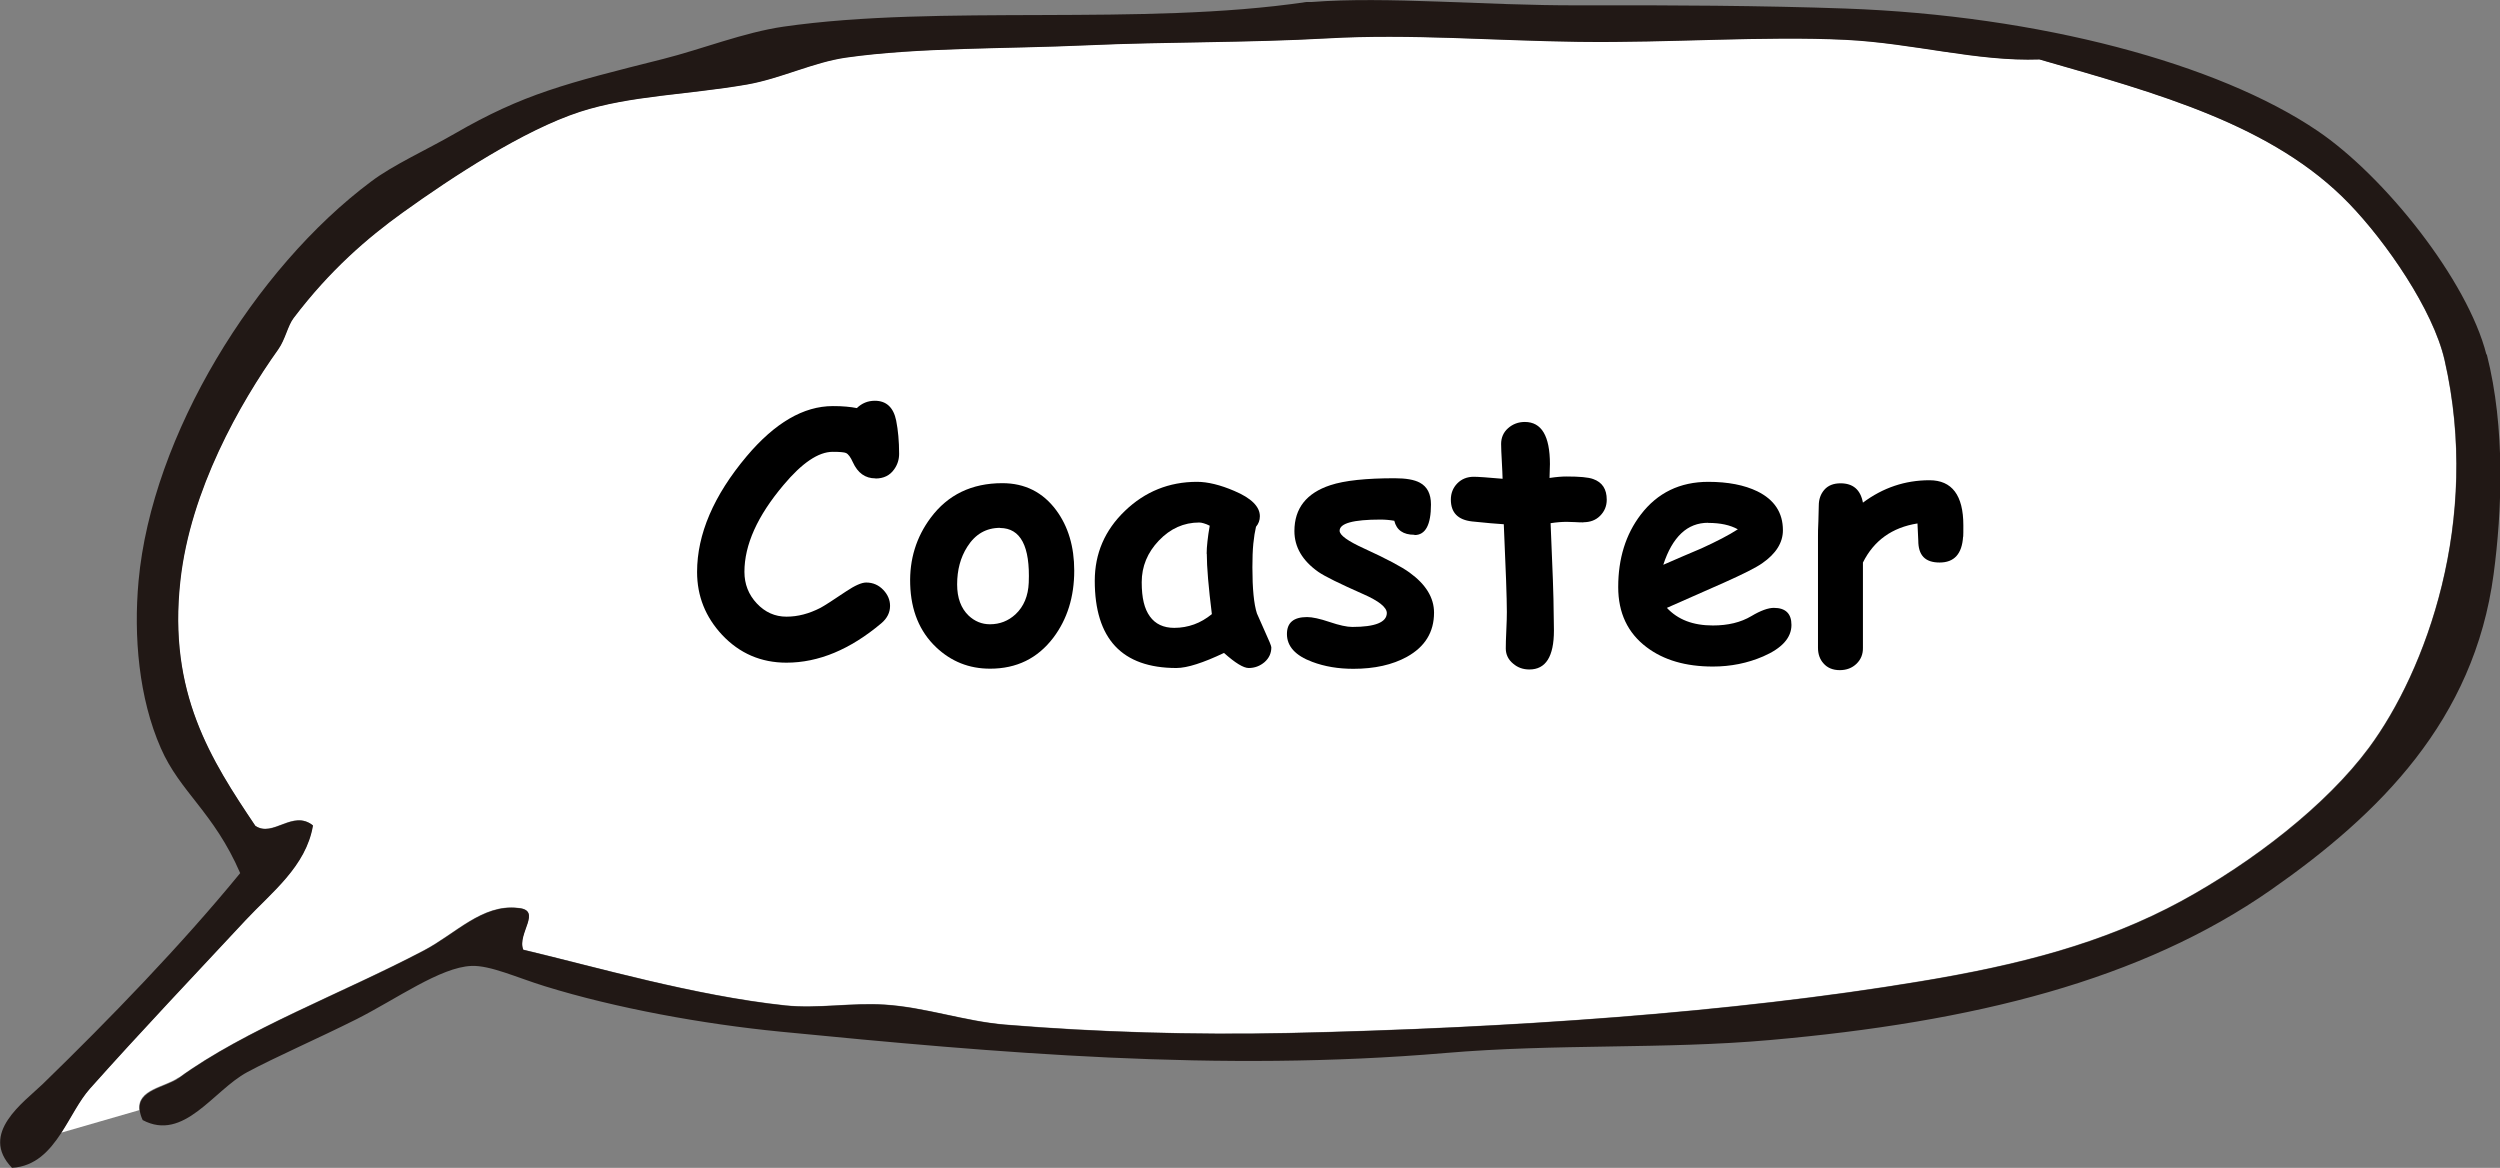 <?xml version="1.0" encoding="UTF-8"?>
<svg id="_レイヤー_2" data-name="レイヤー 2" xmlns="http://www.w3.org/2000/svg" viewBox="0 0 187.46 87.57">
  <rect x="0" y="0" width="187.46" height="87.57" fill="#808080" stroke="none"/>
  <defs>
    <style>
      .cls-1 {
        fill: #fff;
      }

      .cls-2 {
        fill: #211815;
      }
    </style>
  </defs>
  <g id="_レイヤー_1-2" data-name="レイヤー 1">
    <g>
      <g>
        <path class="cls-1" d="m13.4,80.81c4.96-3.62,12.29-6.35,18.37-9.55,2.37-1.24,4.37-3.49,7.04-3.19,1.9.14-.08,1.92.41,3.13,5.43,1.29,12.84,3.45,19.65,4.18,2.43.26,4.96-.22,7.45-.06,3.04.19,6.02,1.25,9.04,1.5,6.74.56,14.19.79,21.19.63,16.48-.36,33.24-1.51,47.45-3.88,7.37-1.22,13.71-2.84,19.58-6.03,5.3-2.89,10.84-7.16,14.04-11.48,4.26-5.75,8.44-17.02,5.67-29.08-.87-3.78-4.39-8.86-7.15-11.72-5.71-5.92-14.4-8.28-23.23-10.82-4.68.17-9.48-1.22-14.53-1.47-6.18-.3-13.13.23-20.01.15-6.33-.08-12.65-.61-18.84-.26-6.07.34-12.09.26-18.04.52-6.19.28-12.6.15-18.05.92-2.47.35-4.89,1.57-7.44,2.02-4.45.78-8.8.83-12.54,2.05-4.2,1.37-9.54,4.86-13.28,7.55-2.65,1.9-5.45,4.31-8.18,7.91-.45.59-.62,1.6-1.16,2.36-2.86,4.03-6.58,10.55-7.33,17.32-.94,8.44,2.31,13.46,5.62,18.4,1.33.91,2.8-1.23,4.32-.03-.51,3.06-3.12,5.03-5.05,7.1-3.79,4.08-7.8,8.29-11.68,12.64-.79.89-1.41,2.18-2.15,3.32l5.88-1.7c-.21-1.57,1.95-1.73,2.94-2.45Z"/>
        <path class="cls-2" d="m186.44,26.58c-1.42-5.57-7.63-13.37-12.68-16.78-7.43-5.03-20.85-8.64-35.38-9.16-6.19-.22-13.22-.26-20.02-.24-7.06.02-14.34-.69-20.01-.25-.13.01-.27-.01-.39,0-12.36,1.83-27.47.16-39.22,1.85-2.96.43-6.12,1.69-9.01,2.42-7.31,1.84-10.46,2.61-15.65,5.61-2.08,1.2-4.61,2.34-6.25,3.58-8.72,6.51-16.44,19.03-17.44,29.95-.38,4.16.02,8.79,1.67,12.54,1.44,3.3,3.97,4.8,5.95,9.37-4.4,5.38-9.83,10.98-14.8,15.81-1.42,1.37-4.8,3.71-2.31,6.29,1.76-.11,2.81-1.27,3.69-2.61.75-1.15,1.36-2.43,2.15-3.32,3.88-4.35,7.89-8.57,11.68-12.64,1.93-2.07,4.54-4.03,5.05-7.1-1.52-1.21-2.99.94-4.32.03-3.32-4.94-6.56-9.96-5.62-18.4.75-6.77,4.46-13.29,7.33-17.32.54-.76.71-1.77,1.16-2.36,2.73-3.6,5.54-6.01,8.18-7.91,3.74-2.69,9.08-6.18,13.28-7.55,3.74-1.22,8.09-1.28,12.54-2.05,2.55-.45,4.97-1.67,7.44-2.02,5.44-.77,11.86-.64,18.05-.92,5.96-.27,11.97-.18,18.04-.52,6.19-.35,12.51.18,18.84.26,6.88.09,13.84-.45,20.01-.15,5.05.25,9.85,1.64,14.53,1.47,8.82,2.54,17.52,4.89,23.23,10.82,2.76,2.86,6.28,7.93,7.15,11.72,2.76,12.06-1.42,23.33-5.67,29.08-3.21,4.33-8.74,8.59-14.04,11.48-5.86,3.19-12.21,4.81-19.58,6.03-14.21,2.37-30.97,3.51-47.45,3.88-7,.15-14.46-.07-21.19-.63-3.02-.25-6-1.31-9.04-1.5-2.5-.16-5.02.31-7.45.06-6.81-.73-14.22-2.89-19.65-4.18-.49-1.21,1.48-2.99-.41-3.13-2.66-.3-4.67,1.95-7.04,3.19-6.08,3.2-13.42,5.93-18.37,9.55-.99.72-3.16.88-2.94,2.45.03.21.09.44.22.71,3.09,1.64,5.3-2.23,7.83-3.59,2.1-1.13,5.34-2.54,8.21-3.98,2.99-1.51,6.29-3.9,8.61-3.99,1.41-.06,3.42.88,5.5,1.52,5.33,1.65,11.87,2.84,17.68,3.41,16.24,1.59,32.84,3.05,49.84,1.6,8.3-.71,16.46-.27,24.32-.97,15.33-1.35,27.87-4.48,37.59-11.26,8.14-5.68,15.24-12.72,16.7-23.67.63-4.72.89-10.97-.51-16.48Z"/>
      </g>
      <g>
        <path d="m65.64,35.87c-.76,0-1.32-.4-1.69-1.21-.17-.38-.34-.61-.51-.69-.13-.06-.46-.09-1-.09-1.07,0-2.3.83-3.69,2.49-1.96,2.32-2.93,4.49-2.93,6.51,0,.92.31,1.71.93,2.37s1.36.99,2.22.99,1.69-.22,2.55-.66c.3-.16.95-.58,1.93-1.24.66-.44,1.16-.66,1.5-.66.51,0,.94.19,1.29.56.33.35.5.75.5,1.19,0,.5-.22.94-.66,1.31-2.33,1.96-4.7,2.95-7.11,2.95-1.9,0-3.51-.69-4.82-2.08-1.25-1.34-1.88-2.91-1.88-4.72,0-2.83,1.24-5.73,3.72-8.68,2.11-2.5,4.26-3.76,6.46-3.76.37,0,.71.01,1.01.04.3.03.56.06.79.11.37-.36.82-.55,1.35-.55.86,0,1.4.5,1.6,1.49.14.71.22,1.54.22,2.49,0,.42-.12.81-.37,1.16-.32.46-.79.69-1.4.69Z"/>
        <path d="m74.23,50.14c-1.57,0-2.91-.54-4.04-1.61-1.24-1.18-1.88-2.75-1.94-4.71-.06-1.87.45-3.54,1.54-5,1.29-1.73,3.08-2.59,5.37-2.59,1.69,0,3.04.68,4.04,2.03.9,1.22,1.35,2.73,1.35,4.53,0,1.96-.52,3.64-1.57,5.03-1.18,1.55-2.75,2.32-4.74,2.32Zm.76-10.56c-1.04,0-1.86.47-2.46,1.42-.51.8-.76,1.74-.76,2.82,0,1.02.29,1.79.86,2.34.46.43.99.65,1.6.65.74,0,1.38-.25,1.92-.75.62-.58.95-1.38.99-2.37.11-2.73-.61-4.09-2.15-4.1Z"/>
        <path d="m93.63,50.09c-.39,0-1.01-.38-1.85-1.13-.78.37-1.46.65-2.06.84-.59.19-1.1.29-1.51.29-2.04,0-3.57-.55-4.59-1.64-1.02-1.09-1.53-2.73-1.53-4.9,0-2.04.75-3.79,2.26-5.24,1.51-1.45,3.31-2.18,5.41-2.18.8,0,1.74.23,2.79.68,1.28.54,1.92,1.18,1.92,1.9,0,.3-.1.57-.29.79-.08.34-.15.76-.2,1.26-.05.51-.07,1.1-.07,1.78,0,1.6.11,2.75.34,3.46.03.08.22.51.58,1.31.33.72.5,1.13.5,1.23,0,.44-.17.81-.51,1.11-.34.29-.74.44-1.19.44Zm-3.15-8.57c0-.27.02-.58.06-.93.04-.35.09-.74.17-1.17-.17-.08-.32-.15-.45-.18-.13-.04-.24-.06-.34-.06-1.15,0-2.16.45-3.02,1.35-.86.9-1.29,1.94-1.29,3.13s.2,1.99.61,2.56c.41.57,1.02.86,1.83.86.52,0,1.02-.09,1.49-.26.47-.17.91-.43,1.33-.77-.25-2.01-.38-3.52-.38-4.52Z"/>
        <path d="m106.06,40.1c-.84,0-1.34-.35-1.51-1.05-.34-.06-.69-.09-1.04-.09-2.04,0-3.06.28-3.06.84,0,.33.61.77,1.84,1.33,1.68.77,2.81,1.37,3.4,1.8,1.23.89,1.84,1.89,1.84,3.01,0,1.46-.68,2.56-2.03,3.31-1.09.6-2.43.9-4.02.9-1.13,0-2.15-.17-3.08-.52-1.27-.47-1.9-1.17-1.9-2.09,0-.85.5-1.27,1.51-1.27.39,0,.95.12,1.69.37s1.3.37,1.7.37c1.72,0,2.58-.35,2.59-1.04,0-.43-.6-.91-1.79-1.43-1.74-.77-2.86-1.32-3.35-1.66-1.19-.84-1.79-1.86-1.79-3.06,0-1.7.9-2.85,2.7-3.44,1.06-.35,2.67-.52,4.82-.52.85,0,1.47.11,1.88.33.56.3.84.84.84,1.64,0,1.52-.41,2.29-1.23,2.29Z"/>
        <path d="m118.74,39.17c-.18,0-.39,0-.63-.02-.24-.01-.45-.02-.63-.02-.35,0-.75.03-1.21.1.15,3.42.23,5.65.23,6.7,0,.11,0,.32.01.62,0,.3.01.54.01.73,0,1.95-.61,2.92-1.84,2.92-.47,0-.87-.14-1.21-.43-.37-.3-.56-.69-.56-1.14,0-.3.01-.76.04-1.37s.04-1.07.04-1.37c0-1.02-.08-3.22-.23-6.58-.52-.03-1.32-.1-2.38-.21-1.06-.12-1.59-.66-1.59-1.64,0-.47.16-.88.48-1.21s.74-.5,1.24-.5c.31,0,1.03.05,2.16.15,0-.27-.03-.72-.06-1.35-.03-.54-.05-.96-.05-1.26,0-.47.17-.87.52-1.18s.77-.47,1.26-.47c1.25,0,1.88,1.05,1.88,3.16l-.03,1.04c.52-.08.95-.11,1.28-.11.97,0,1.64.06,1.99.19.68.24,1.02.75,1.02,1.55,0,.48-.17.88-.5,1.21s-.75.48-1.26.48Z"/>
        <path d="m128.43,49.98c-2.02,0-3.68-.48-4.96-1.45-1.42-1.07-2.13-2.57-2.13-4.51,0-2.14.56-3.95,1.69-5.43,1.25-1.64,2.94-2.46,5.07-2.46,1.47,0,2.7.24,3.67.71,1.28.63,1.92,1.6,1.92,2.92,0,.93-.52,1.76-1.56,2.48-.47.33-1.43.81-2.86,1.45l-4.28,1.89c.41.44.9.77,1.47.99s1.24.33,1.98.33c1.13,0,2.09-.23,2.88-.7.7-.42,1.27-.62,1.69-.62.88,0,1.32.43,1.32,1.28,0,.96-.71,1.75-2.12,2.36-1.18.51-2.44.76-3.77.76Zm-.34-10.78c-.79,0-1.46.26-2.02.79s-1.01,1.31-1.35,2.36c.96-.42,1.91-.83,2.86-1.23,1.14-.52,2.05-.99,2.73-1.43-.57-.32-1.31-.48-2.22-.48Z"/>
        <path d="m147.2,40.24c-.08,1.29-.66,1.94-1.76,1.94s-1.6-.55-1.6-1.65l-.06-1.28c-1.9.3-3.27,1.28-4.09,2.93v6.39c.01.48-.15.88-.48,1.2-.33.32-.75.48-1.26.48s-.93-.17-1.22-.51c-.27-.3-.41-.69-.41-1.17v-8.32c0-.26,0-.65.03-1.17.02-.52.03-.91.03-1.17,0-.47.14-.87.42-1.19.28-.32.69-.48,1.21-.48.94,0,1.5.48,1.68,1.45,1.5-1.12,3.16-1.68,4.99-1.68,1.69,0,2.54,1.13,2.54,3.38,0,.43,0,.71-.01.85Z"/>
      </g>
    </g>
  </g>
</svg>